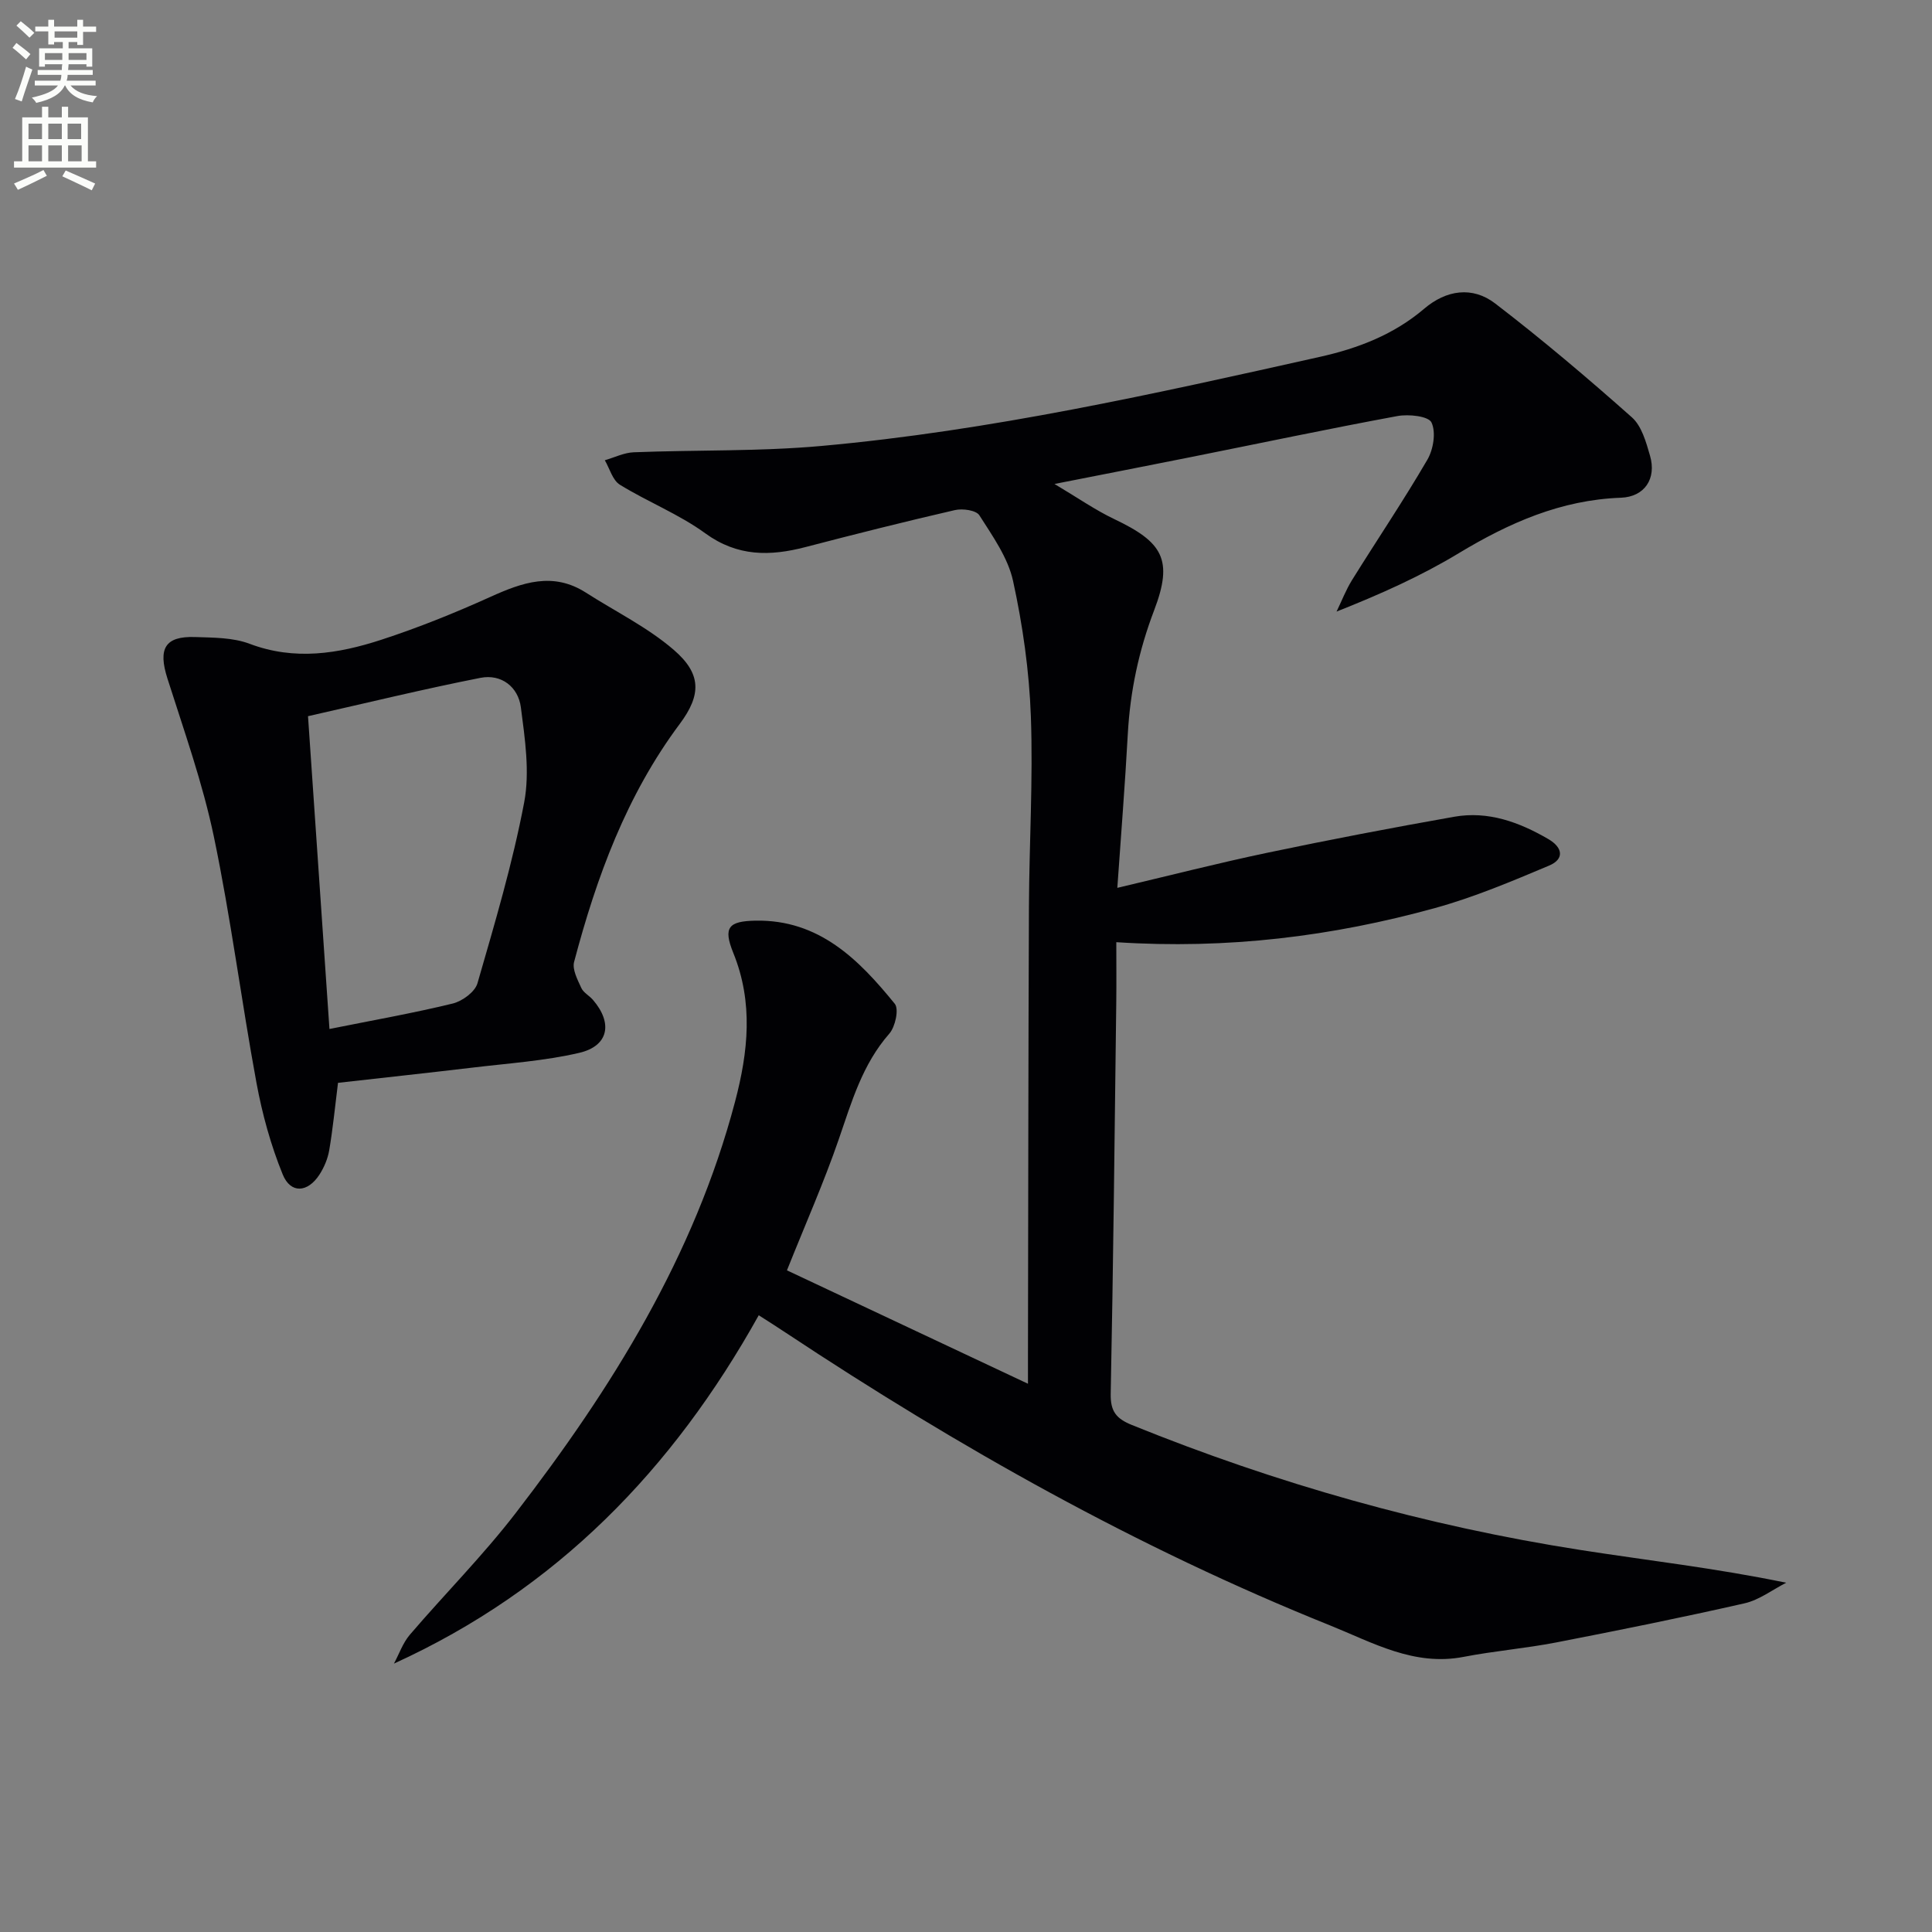 <svg enable-background="new 0 0 400 400" viewBox="0 0 400 400" xmlns="http://www.w3.org/2000/svg"><rect x="0" y="0" width="400" height="400" fill="#808080" stroke="none"/><path d="m2.6 9.9.8-1c.9.7 1.9 1.4 2.9 2.3l-.9 1.1c-1.1-1-2-1.8-2.8-2.4zm.5 10.6c.9-2.1 1.6-4.3 2.3-6.7.4.2.8.4 1.3.6-.7 2.1-1.5 4.3-2.2 6.6zm.3-15.2.9-.9c1 .8 2 1.6 2.8 2.4l-1 1c-.9-.9-1.8-1.7-2.7-2.5zm12.6-1.2h1.2v1.4h2.7v1.1h-2.7v2.7h-1.2v-.6h-1.8v1.3h4.9v3.8h-1.2v-.5h-3.7c0 .4-.1.9-.1 1.2h5.1v1h-5.2c0 .5-.1.9-.2 1.2h6v1h-5.2c1.1 1.3 2.9 2 5.5 2.2-.4.4-.7.8-.9 1.3-2.9-.5-4.8-1.6-5.7-3.5h-.1c-.8 1.7-2.7 2.9-5.9 3.6-.2-.4-.6-.8-.9-1.1 2.8-.6 4.6-1.4 5.4-2.5h-4.8v-1h5.3c.1-.3.2-.7.2-1.2h-4.9v-1h5c0-.4 0-.8.1-1.2h-3.6v.5h-1.2v-3.8h4.9v-1.3h-1.8v.5h-1.2v-2.7h-2.7v-1h2.7v-1.4h1.2v1.4h4.8zm-6.7 8.3h3.6c0-.4 0-.9 0-1.4h-3.6zm1.9-4.6h4.8v-1.3h-4.7v1.3zm6.7 3.2h-3.7v1.4h3.7z" fill="#fbfcfa"/><path d="m8.7 22.1h1.3v2.2h2.8v-2.2h1.3v2.2h4.1v9.1h1.7v1.3h-17v-1.3h1.7v-9.1h4.1zm.3 13.1.7 1.2c-1.8.9-3.8 1.9-6 2.9-.2-.4-.5-.8-.8-1.3 2.3-1 4.4-1.9 6.1-2.8zm-3.1-6.4h2.8v-3.2h-2.8zm0 4.6h2.8v-3.3h-2.8zm4.1-4.6h2.8v-3.2h-2.8zm0 4.6h2.8v-3.3h-2.8zm3.6 1.9c2.1.9 4.1 1.8 6.1 2.7l-.7 1.4c-2.2-1.1-4.2-2-6.1-2.9zm3.2-9.7h-2.8v3.2h2.8zm-2.7 7.8h2.8v-3.3h-2.8z" fill="#fbfcfa"/><g fill="#010104"><path d="m157.09 272.31c-17.81 31.96-41.86 56.78-75.53 72.12 1.08-2 1.84-4.27 3.28-5.96 7.25-8.47 15.16-16.41 21.94-25.22 19.89-25.81 36.98-53.21 45.41-85.18 2.71-10.29 3.82-20.46-.37-30.78-2.15-5.31-.98-6.57 4.61-6.68 13.14-.24 21.37 8.04 28.83 17.22.89 1.1.1 4.77-1.14 6.18-5.58 6.36-7.79 14.11-10.45 21.83-3.07 8.92-6.91 17.58-10.74 27.17 16.3 7.67 32.59 15.34 49.9 23.48 0-3.06 0-4.66 0-6.26.06-30.83.07-61.65.2-92.48.06-13.15.87-26.31.4-39.44-.34-9.38-1.68-18.83-3.68-28-1.05-4.84-4.24-9.31-6.98-13.62-.66-1.05-3.48-1.45-5.07-1.08-10.34 2.38-20.64 4.97-30.91 7.65-7.37 1.92-14.1 2.01-20.78-2.85-5.44-3.96-11.91-6.5-17.68-10.06-1.5-.93-2.1-3.33-3.11-5.06 1.99-.57 3.97-1.57 5.98-1.65 12.96-.51 25.98-.15 38.87-1.31 34.94-3.15 69.13-10.83 103.3-18.47 7.85-1.76 15.22-4.6 21.49-9.94 4.58-3.9 9.99-4.7 14.7-1.09 9.74 7.47 19.13 15.43 28.31 23.58 2.02 1.8 2.94 5.13 3.75 7.94 1.38 4.75-1.12 8.52-6.04 8.7-12.4.45-23.12 5.19-33.55 11.48-7.79 4.71-16.16 8.47-25.31 12.09 1.06-2.18 1.93-4.47 3.2-6.52 5.18-8.33 10.68-16.47 15.61-24.94 1.24-2.13 1.81-5.69.84-7.7-.63-1.31-4.73-1.75-7.05-1.32-14.35 2.65-28.63 5.67-42.94 8.53-8.93 1.79-17.88 3.52-28.06 5.53 4.81 2.86 8.44 5.4 12.39 7.28 10.02 4.77 12.25 8.37 8.24 18.88-3.19 8.37-4.96 16.76-5.45 25.6-.57 10.42-1.4 20.83-2.17 31.86 10.66-2.51 20.87-5.13 31.17-7.29 12.81-2.69 25.68-5.15 38.58-7.43 7.03-1.24 13.45 1.11 19.48 4.62 3.06 1.78 3.32 4.17.17 5.49-7.74 3.26-15.55 6.56-23.62 8.79-21.27 5.87-42.98 8.57-65.99 7.07 0 4.43.04 8.51-.01 12.59-.34 26.97-.61 53.94-1.15 80.91-.07 3.66 1.16 5.15 4.39 6.46 29.99 12.15 60.93 20.89 92.88 25.88 13.91 2.17 27.91 3.74 42.58 6.78-2.86 1.46-5.58 3.57-8.62 4.26-12.94 2.94-25.96 5.57-38.99 8.1-6.35 1.23-12.84 1.76-19.19 2.99-10.24 1.98-18.8-2.96-27.62-6.51-39.8-15.99-76.96-36.92-112.65-60.57-1.66-1.11-3.34-2.17-5.65-3.65z"/><path d="m69.98 224.19c-.64 5.11-1.07 9.56-1.82 13.96-.3 1.75-1.05 3.54-2.02 5.04-2.43 3.75-5.97 4-7.61-.04-2.47-6.06-4.24-12.51-5.43-18.96-3.13-16.95-5.3-34.1-8.82-50.96-2.32-11.12-6.18-21.94-9.63-32.8-1.94-6.12-.52-8.74 5.71-8.54 3.8.13 7.86.09 11.32 1.4 9.31 3.52 18.33 2.07 27.22-.82 7.7-2.51 15.26-5.56 22.65-8.9 6.61-2.99 12.95-5.23 19.76-.87 6.1 3.91 12.77 7.17 18.2 11.86 5.72 4.94 5.73 9.27 1.24 15.3-11.05 14.8-17.24 31.71-21.89 49.3-.41 1.57.72 3.68 1.49 5.38.45.99 1.67 1.6 2.42 2.48 4.14 4.81 3.25 9.54-2.84 10.96-7.22 1.68-14.73 2.17-22.12 3.06-9.24 1.1-18.48 2.09-27.83 3.15zm-1.77-11.15c9-1.81 17.32-3.27 25.52-5.27 1.98-.48 4.6-2.4 5.12-4.18 3.58-12.4 7.28-24.83 9.68-37.49 1.19-6.3.15-13.16-.69-19.66-.55-4.22-4.04-6.95-8.36-6.1-11.82 2.33-23.53 5.19-35.71 7.94 1.49 21.79 2.94 42.98 4.44 64.76z"/></g></svg>